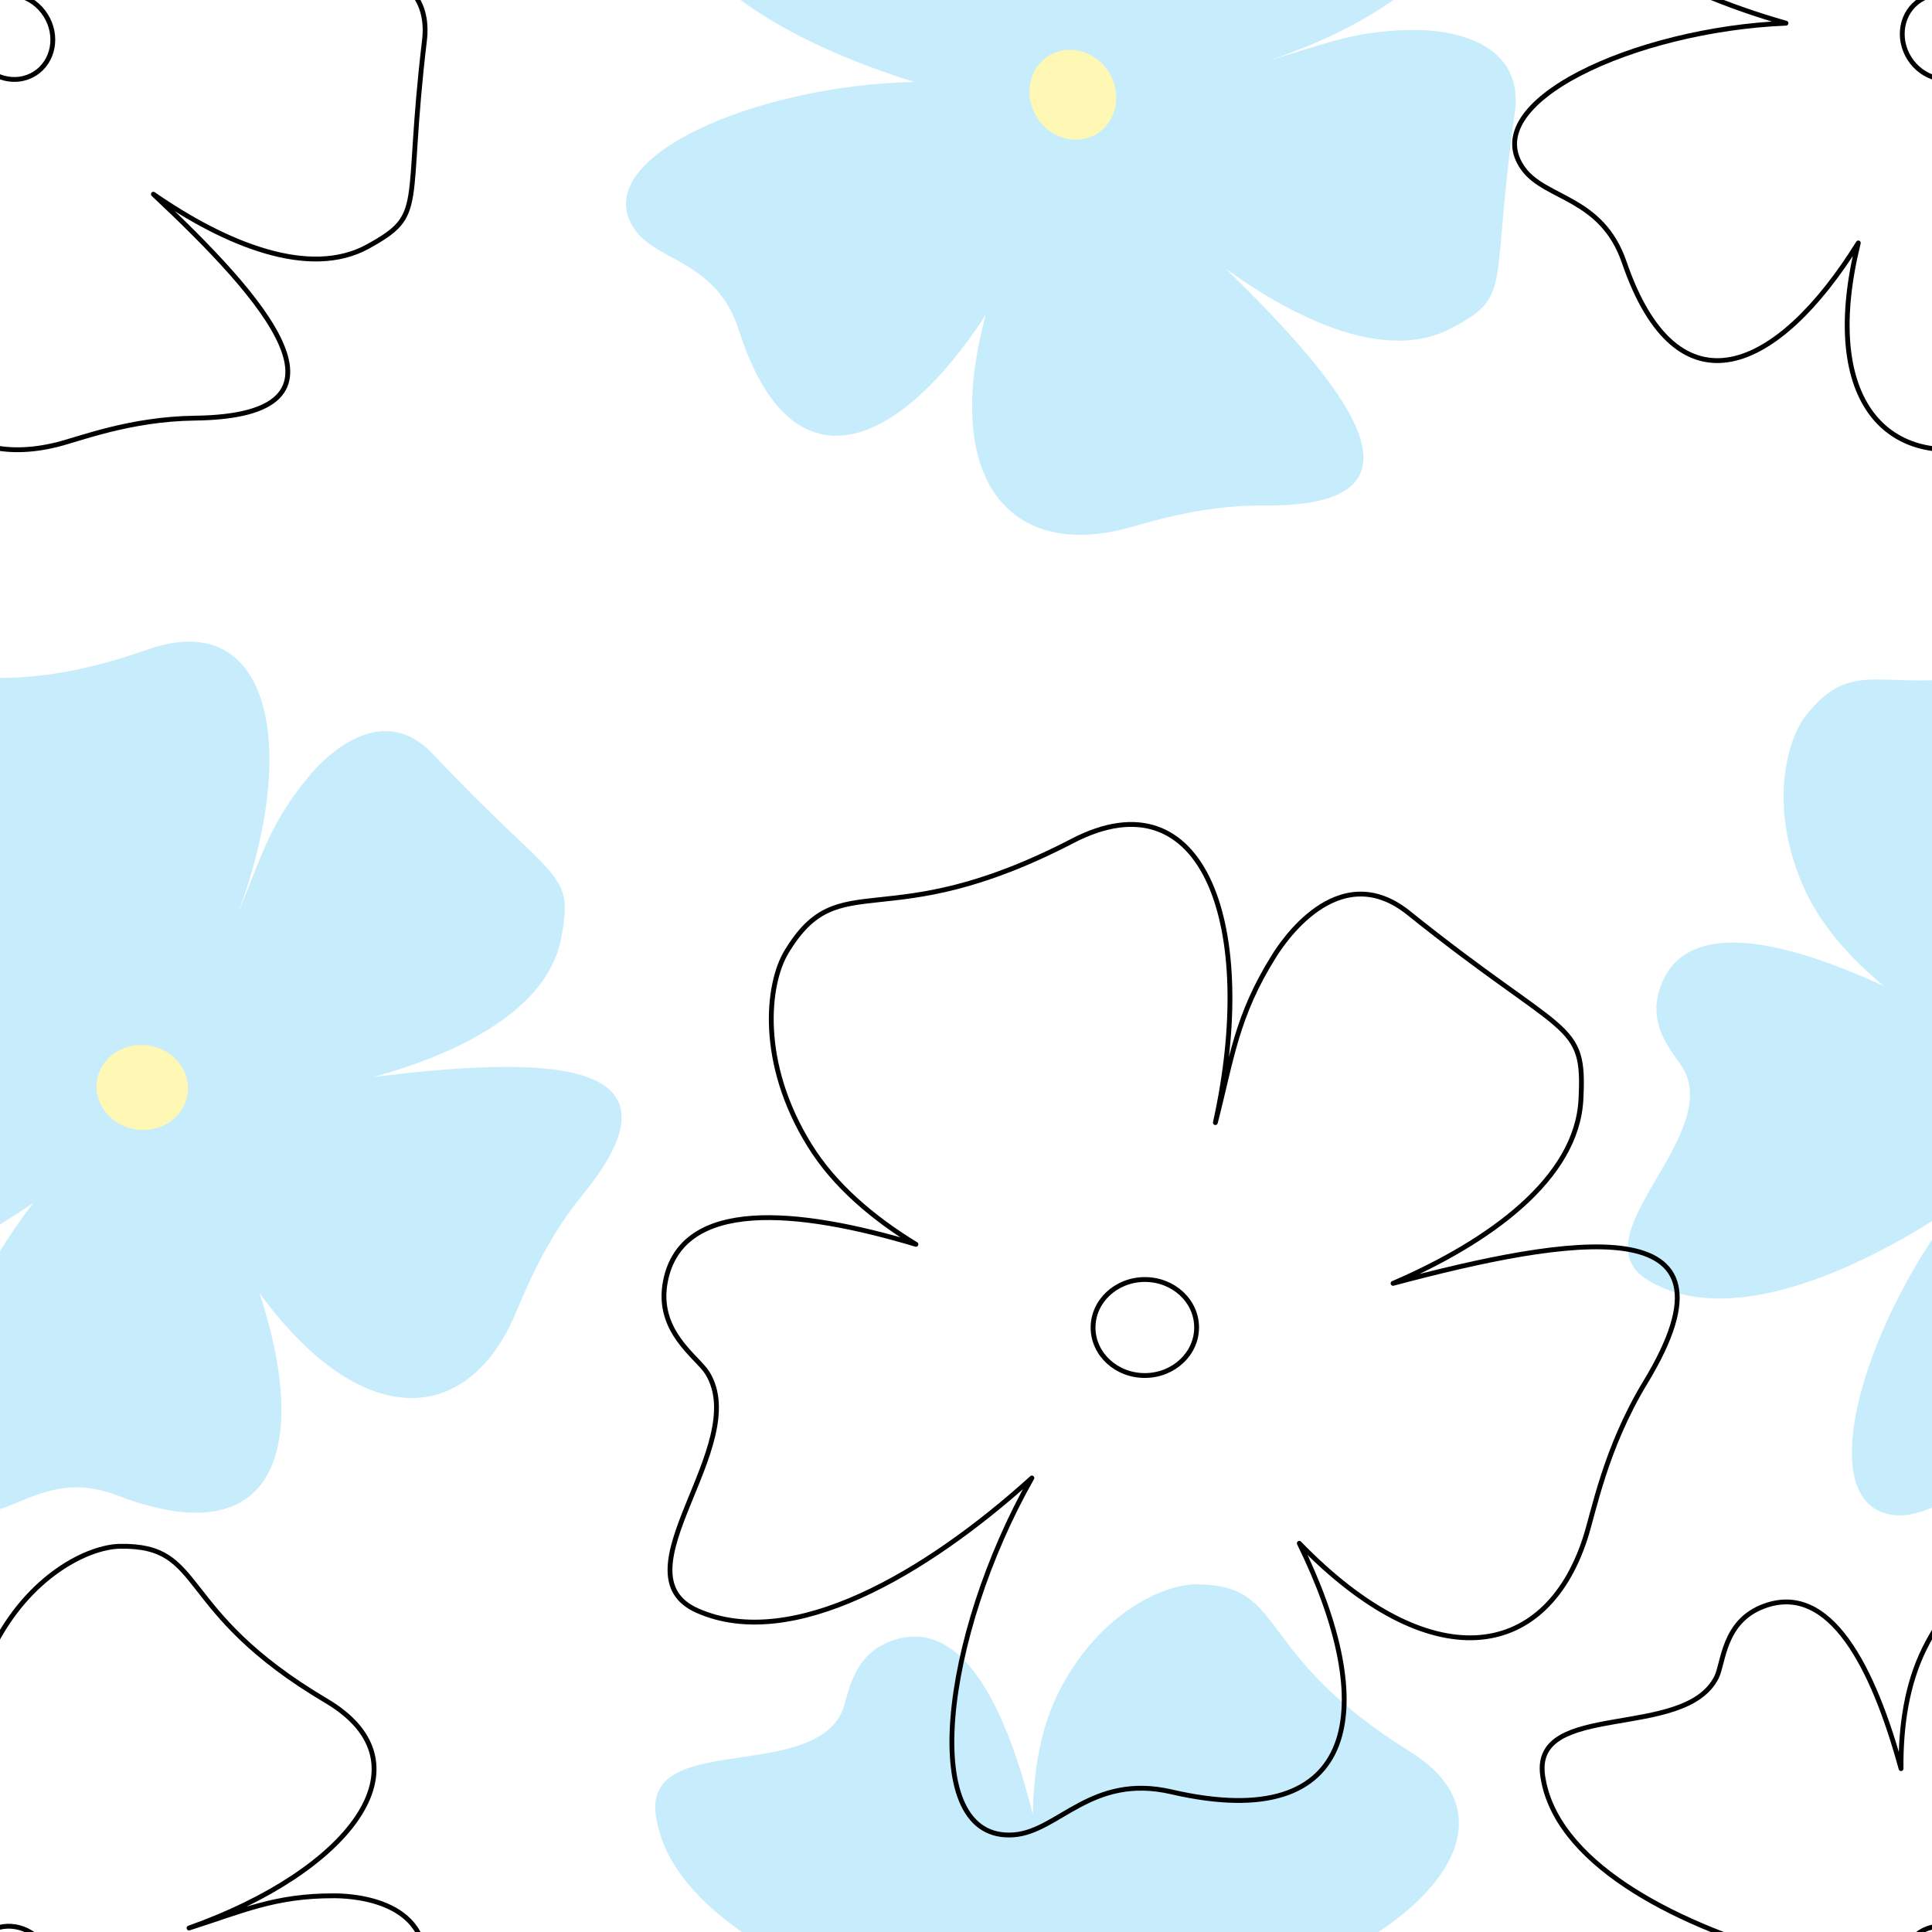 <?xml version="1.0" encoding="UTF-8"?> <svg xmlns="http://www.w3.org/2000/svg" viewBox="0 0 2000 2000" xml:space="preserve" style="fill-rule:evenodd;clip-rule:evenodd;stroke-linecap:round;stroke-linejoin:round;stroke-miterlimit:1.5"><rect x="0" y="0" width="2000" height="2000" fill="#808080" stroke="none"/> <g transform="scale(2)"> <path style="fill:none" d="M0 0h1000v1000H0z"></path> <clipPath id="a"> <path d="M0 0h1000v1000H0z"></path> </clipPath> <g clip-path="url(#a)"> <path style="fill:#fff" d="M20 0h960v1000H20z" transform="matrix(1.042 0 0 1 -20.833 0)"></path> <g transform="rotate(7.608 -521.193 -1967.14) scale(3.172)"> <path d="M945.06 3479.28c-5.134-26.81-6.233-54.18.897-79.13 14.56-50.95 49.35-76.09 69.153-80.09 55.59-11.22 41.18 34.4 149.66 74.39 75.87 27.97 33.45 106.51-61 160.71 31.89-16.91 50.66-30.63 88.66-37.45 6.05-1.09 63.41-11.38 66.52 38.38 6.93 110.52 21.87 110.04-12 137.75-33.24 27.21-90.37 15.46-142.75-8.27 82.76 53.27 163.57 116.07 52.57 137.81-41.37 8.09-71.09 26.81-85.01 33.05-64.47 28.9-112.768-11.67-106.52-113.33-36.008 91.52-94.777 132.39-146.87 39.6-21.842-38.91-57.171-30.92-74.93-47.55-39.052-36.56 54.45-102.01 150.089-123.6-77.503-7.52-158.156-32.79-175.931-85.94-15.77-47.15 86.338-38.63 99.245-83.03 2.915-10.03-2.268-36.17 21.677-50.63 39.475-23.84 77.33 26.47 106.54 87.33Z" style="fill:#c7edfd" transform="matrix(.18 -.195 .195 .18 -753.067 -309.194)"></path> <ellipse cx="127.166" cy="145.6" rx="7.47" ry="6.928" style="fill:#fff8b4"></ellipse> </g> <path d="M945.06 3479.28c-5.134-26.81-6.233-54.18.897-79.13 14.56-50.95 49.35-76.09 69.153-80.09 55.59-11.22 41.18 34.4 149.66 74.39 75.87 27.97 33.45 106.51-61 160.71 31.89-16.91 50.66-30.63 88.66-37.45 6.05-1.09 63.41-11.38 66.52 38.38 6.93 110.52 21.87 110.04-12 137.75-33.24 27.21-90.37 15.46-142.75-8.27 82.76 53.27 163.57 116.07 52.57 137.81-41.37 8.09-71.09 26.81-85.01 33.05-64.47 28.9-112.768-11.67-106.52-113.33-36.008 91.52-94.777 132.39-146.87 39.6-21.842-38.91-57.171-30.92-74.93-47.55-39.052-36.56 54.45-102.01 150.089-123.6-77.503-7.52-158.156-32.79-175.931-85.94-15.77-47.15 86.338-38.63 99.245-83.03 2.915-10.03-2.268-36.17 21.677-50.63 39.475-23.84 77.33 26.47 106.54 87.33Z" style="fill:#c7edfd" transform="rotate(-39.619 -2468.106 1467.838) scale(.841)"></path> <g transform="scale(3.172) rotate(58.886 266.39 122.963)"> <path d="M945.06 3479.28c-5.134-26.81-6.233-54.18.897-79.13 14.56-50.95 49.35-76.09 69.153-80.09 55.59-11.22 41.18 34.4 149.66 74.39 75.87 27.97 33.45 106.51-61 160.71 31.89-16.91 50.66-30.63 88.66-37.45 6.05-1.09 63.41-11.38 66.52 38.38 6.93 110.52 21.87 110.04-12 137.75-33.24 27.21-90.37 15.46-142.75-8.27 82.76 53.27 163.57 116.07 52.57 137.81-41.37 8.09-71.09 26.81-85.01 33.05-64.47 28.9-112.768-11.67-106.52-113.33-36.008 91.52-94.777 132.39-146.87 39.6-21.842-38.91-57.171-30.92-74.93-47.55-39.052-36.56 54.45-102.01 150.089-123.6-77.503-7.52-158.156-32.79-175.931-85.94-15.77-47.15 86.338-38.63 99.245-83.03 2.915-10.03-2.268-36.17 21.677-50.63 39.475-23.84 77.33 26.47 106.54 87.33Z" style="fill:#c7edfd" transform="matrix(.18 -.195 .195 .18 -753.067 -309.194)"></path> <ellipse cx="127.166" cy="145.6" rx="7.47" ry="6.928" style="fill:#fff8b4"></ellipse> </g> <path d="M945.06 3479.28c-5.134-26.81-6.233-54.18.897-79.13 14.56-50.95 49.35-76.09 69.153-80.09 55.59-11.22 41.18 34.4 149.66 74.39 75.87 27.97 33.45 106.51-61 160.71 31.89-16.91 50.66-30.63 88.66-37.45 6.05-1.09 63.41-11.38 66.52 38.38 6.93 110.52 21.87 110.04-12 137.75-33.24 27.21-90.37 15.46-142.75-8.27 82.76 53.27 163.57 116.07 52.57 137.81-41.37 8.09-71.09 26.81-85.01 33.05-64.47 28.9-112.768-11.67-106.52-113.33-36.008 91.52-94.777 132.39-146.87 39.6-21.842-38.91-57.171-30.92-74.93-47.55-39.052-36.56 54.45-102.01 150.089-123.6-77.503-7.52-158.156-32.79-175.931-85.94-15.77-47.15 86.338-38.63 99.245-83.03 2.915-10.03-2.268-36.17 21.677-50.63 39.475-23.84 77.33 26.47 106.54 87.33Z" style="fill:#c7edfd" transform="rotate(11.661 10393.067 658.6) scale(.841)"></path> <path d="M1228.55 3533.99c-22.2-18.32-41.49-39.81-52.48-64.87-22.43-51.17-11.08-94.98 2.32-111.54 37.61-46.49 56.58.25 171.57-40.21 80.43-28.3 98.78 64.02 58.51 171.54 14.53-35.17 20.55-58.94 46.83-90.03 4.18-4.95 43.85-51.87 79.84-13.55 79.93 85.11 91.74 74.67 82.87 119.95-8.71 44.45-63.01 73.31-121.51 89.26 103.04-12.37 210.89-15.7 135.35 76.58-28.15 34.4-39.71 69.58-46.82 84-32.93 66.82-99.43 66.35-162.71-20.42 32.29 98.54 12.04 171.25-92.67 130.91-43.9-16.92-67.22 13.33-92.82 11.76-56.3-3.43-24.37-119.46 38.8-201.3-68.01 46-150.5 79.71-200.67 48.49-44.52-27.69 44.15-89.42 24.78-134.17-4.38-10.1-26.17-27.85-16.44-55.7 16.03-45.9 80.61-30.48 145.25-.7Zm127.01 38.36c-16.25-2.17-31.08 8.3-33.09 23.37-2.01 15.07 9.55 29.07 25.8 31.24 16.25 2.17 31.08-8.3 33.09-23.37 2.02-15.08-9.54-29.07-25.8-31.24Z" style="fill:none;stroke:#000;stroke-width:2.77px" transform="scale(.902) rotate(-8.058 -19140.823 7114.09)"></path> <path d="M1228.55 3533.99c-22.2-18.32-41.49-39.81-52.48-64.87-22.43-51.17-11.08-94.98 2.32-111.54 37.61-46.49 56.58.25 171.57-40.21 80.43-28.3 98.78 64.02 58.51 171.54 14.53-35.17 20.55-58.94 46.83-90.03 4.18-4.95 43.85-51.87 79.84-13.55 79.93 85.11 91.74 74.67 82.87 119.95-8.71 44.45-63.01 73.31-121.51 89.26 103.04-12.37 210.89-15.7 135.35 76.58-28.15 34.4-39.71 69.58-46.82 84-32.93 66.82-99.43 66.35-162.71-20.42 32.29 98.54 12.04 171.25-92.67 130.91-43.9-16.92-67.22 13.33-92.82 11.76-56.3-3.43-24.37-119.46 38.8-201.3-68.01 46-150.5 79.71-200.67 48.49-44.52-27.69 44.15-89.42 24.78-134.17-4.38-10.1-26.17-27.85-16.44-55.7 16.03-45.9 80.61-30.48 145.25-.7Zm127.01 38.36c-16.25-2.17-31.08 8.3-33.09 23.37-2.01 15.07 9.55 29.07 25.8 31.24 16.25 2.17 31.08-8.3 33.09-23.37 2.02-15.08-9.54-29.07-25.8-31.24Z" style="fill:none;stroke:#000;stroke-width:3.3px" transform="rotate(49.995 3920.933 1353.647) scale(.758)"></path> <path d="M1228.55 3533.99c-22.2-18.32-41.49-39.81-52.48-64.87-22.43-51.17-11.08-94.98 2.32-111.54 37.61-46.49 56.58.25 171.57-40.21 80.43-28.3 98.78 64.02 58.51 171.54 14.53-35.17 20.55-58.94 46.83-90.03 4.18-4.95 43.85-51.87 79.84-13.55 79.93 85.11 91.74 74.67 82.87 119.95-8.71 44.45-63.01 73.31-121.51 89.26 103.04-12.37 210.89-15.7 135.35 76.58-28.15 34.4-39.71 69.58-46.82 84-32.93 66.82-99.43 66.35-162.71-20.42 32.29 98.54 12.04 171.25-92.67 130.91-43.9-16.92-67.22 13.33-92.82 11.76-56.3-3.43-24.37-119.46 38.8-201.3-68.01 46-150.5 79.71-200.67 48.49-44.52-27.69 44.15-89.42 24.78-134.17-4.38-10.1-26.17-27.85-16.44-55.7 16.03-45.9 80.61-30.48 145.25-.7Zm127.01 38.36c-16.25-2.17-31.08 8.3-33.09 23.37-2.01 15.07 9.55 29.07 25.8 31.24 16.25 2.17 31.08-8.3 33.09-23.37 2.02-15.08-9.54-29.07-25.8-31.24Z" style="fill:none;stroke:#000;stroke-width:3.3px" transform="rotate(49.995 3420.935 281.292) scale(.758)"></path> <path d="M1228.55 3533.99c-22.2-18.32-41.49-39.81-52.48-64.87-22.43-51.17-11.08-94.98 2.32-111.54 37.61-46.49 56.58.25 171.57-40.21 80.43-28.3 98.78 64.02 58.51 171.54 14.53-35.17 20.55-58.94 46.83-90.03 4.18-4.95 43.85-51.87 79.84-13.55 79.93 85.11 91.74 74.67 82.87 119.95-8.71 44.45-63.01 73.31-121.51 89.26 103.04-12.37 210.89-15.7 135.35 76.58-28.15 34.4-39.71 69.58-46.82 84-32.93 66.82-99.43 66.35-162.71-20.42 32.29 98.54 12.04 171.25-92.67 130.91-43.9-16.92-67.22 13.33-92.82 11.76-56.3-3.43-24.37-119.46 38.8-201.3-68.01 46-150.5 79.71-200.67 48.49-44.52-27.69 44.15-89.42 24.78-134.17-4.38-10.1-26.17-27.85-16.44-55.7 16.03-45.9 80.61-30.48 145.25-.7Zm127.01 38.36c-16.25-2.17-31.08 8.3-33.09 23.37-2.01 15.07 9.55 29.07 25.8 31.24 16.25 2.17 31.08-8.3 33.09-23.37 2.02-15.08-9.54-29.07-25.8-31.24Z" style="fill:none;stroke:#000;stroke-width:3.3px" transform="rotate(49.995 2848.556 1853.654) scale(.758)"></path> <path d="M1228.55 3533.99c-22.2-18.32-41.49-39.81-52.48-64.87-22.43-51.17-11.08-94.98 2.32-111.54 37.61-46.49 56.58.25 171.57-40.21 80.43-28.3 98.78 64.02 58.51 171.54 14.53-35.17 20.55-58.94 46.83-90.03 4.18-4.95 43.85-51.87 79.84-13.55 79.93 85.11 91.74 74.67 82.87 119.95-8.71 44.45-63.01 73.31-121.51 89.26 103.04-12.37 210.89-15.7 135.35 76.58-28.15 34.4-39.71 69.58-46.82 84-32.93 66.82-99.43 66.35-162.71-20.42 32.29 98.54 12.04 171.25-92.67 130.91-43.9-16.92-67.22 13.33-92.82 11.76-56.3-3.43-24.37-119.46 38.8-201.3-68.01 46-150.5 79.71-200.67 48.49-44.52-27.69 44.15-89.42 24.78-134.17-4.38-10.1-26.17-27.85-16.44-55.7 16.03-45.9 80.61-30.48 145.25-.7Zm127.01 38.36c-16.25-2.17-31.08 8.3-33.09 23.37-2.01 15.07 9.55 29.07 25.8 31.24 16.25 2.17 31.08-8.3 33.09-23.37 2.02-15.08-9.54-29.07-25.8-31.24Z" style="fill:none;stroke:#000;stroke-width:3.3px" transform="rotate(49.995 2348.559 781.299) scale(.758)"></path> </g> </g> </svg> 